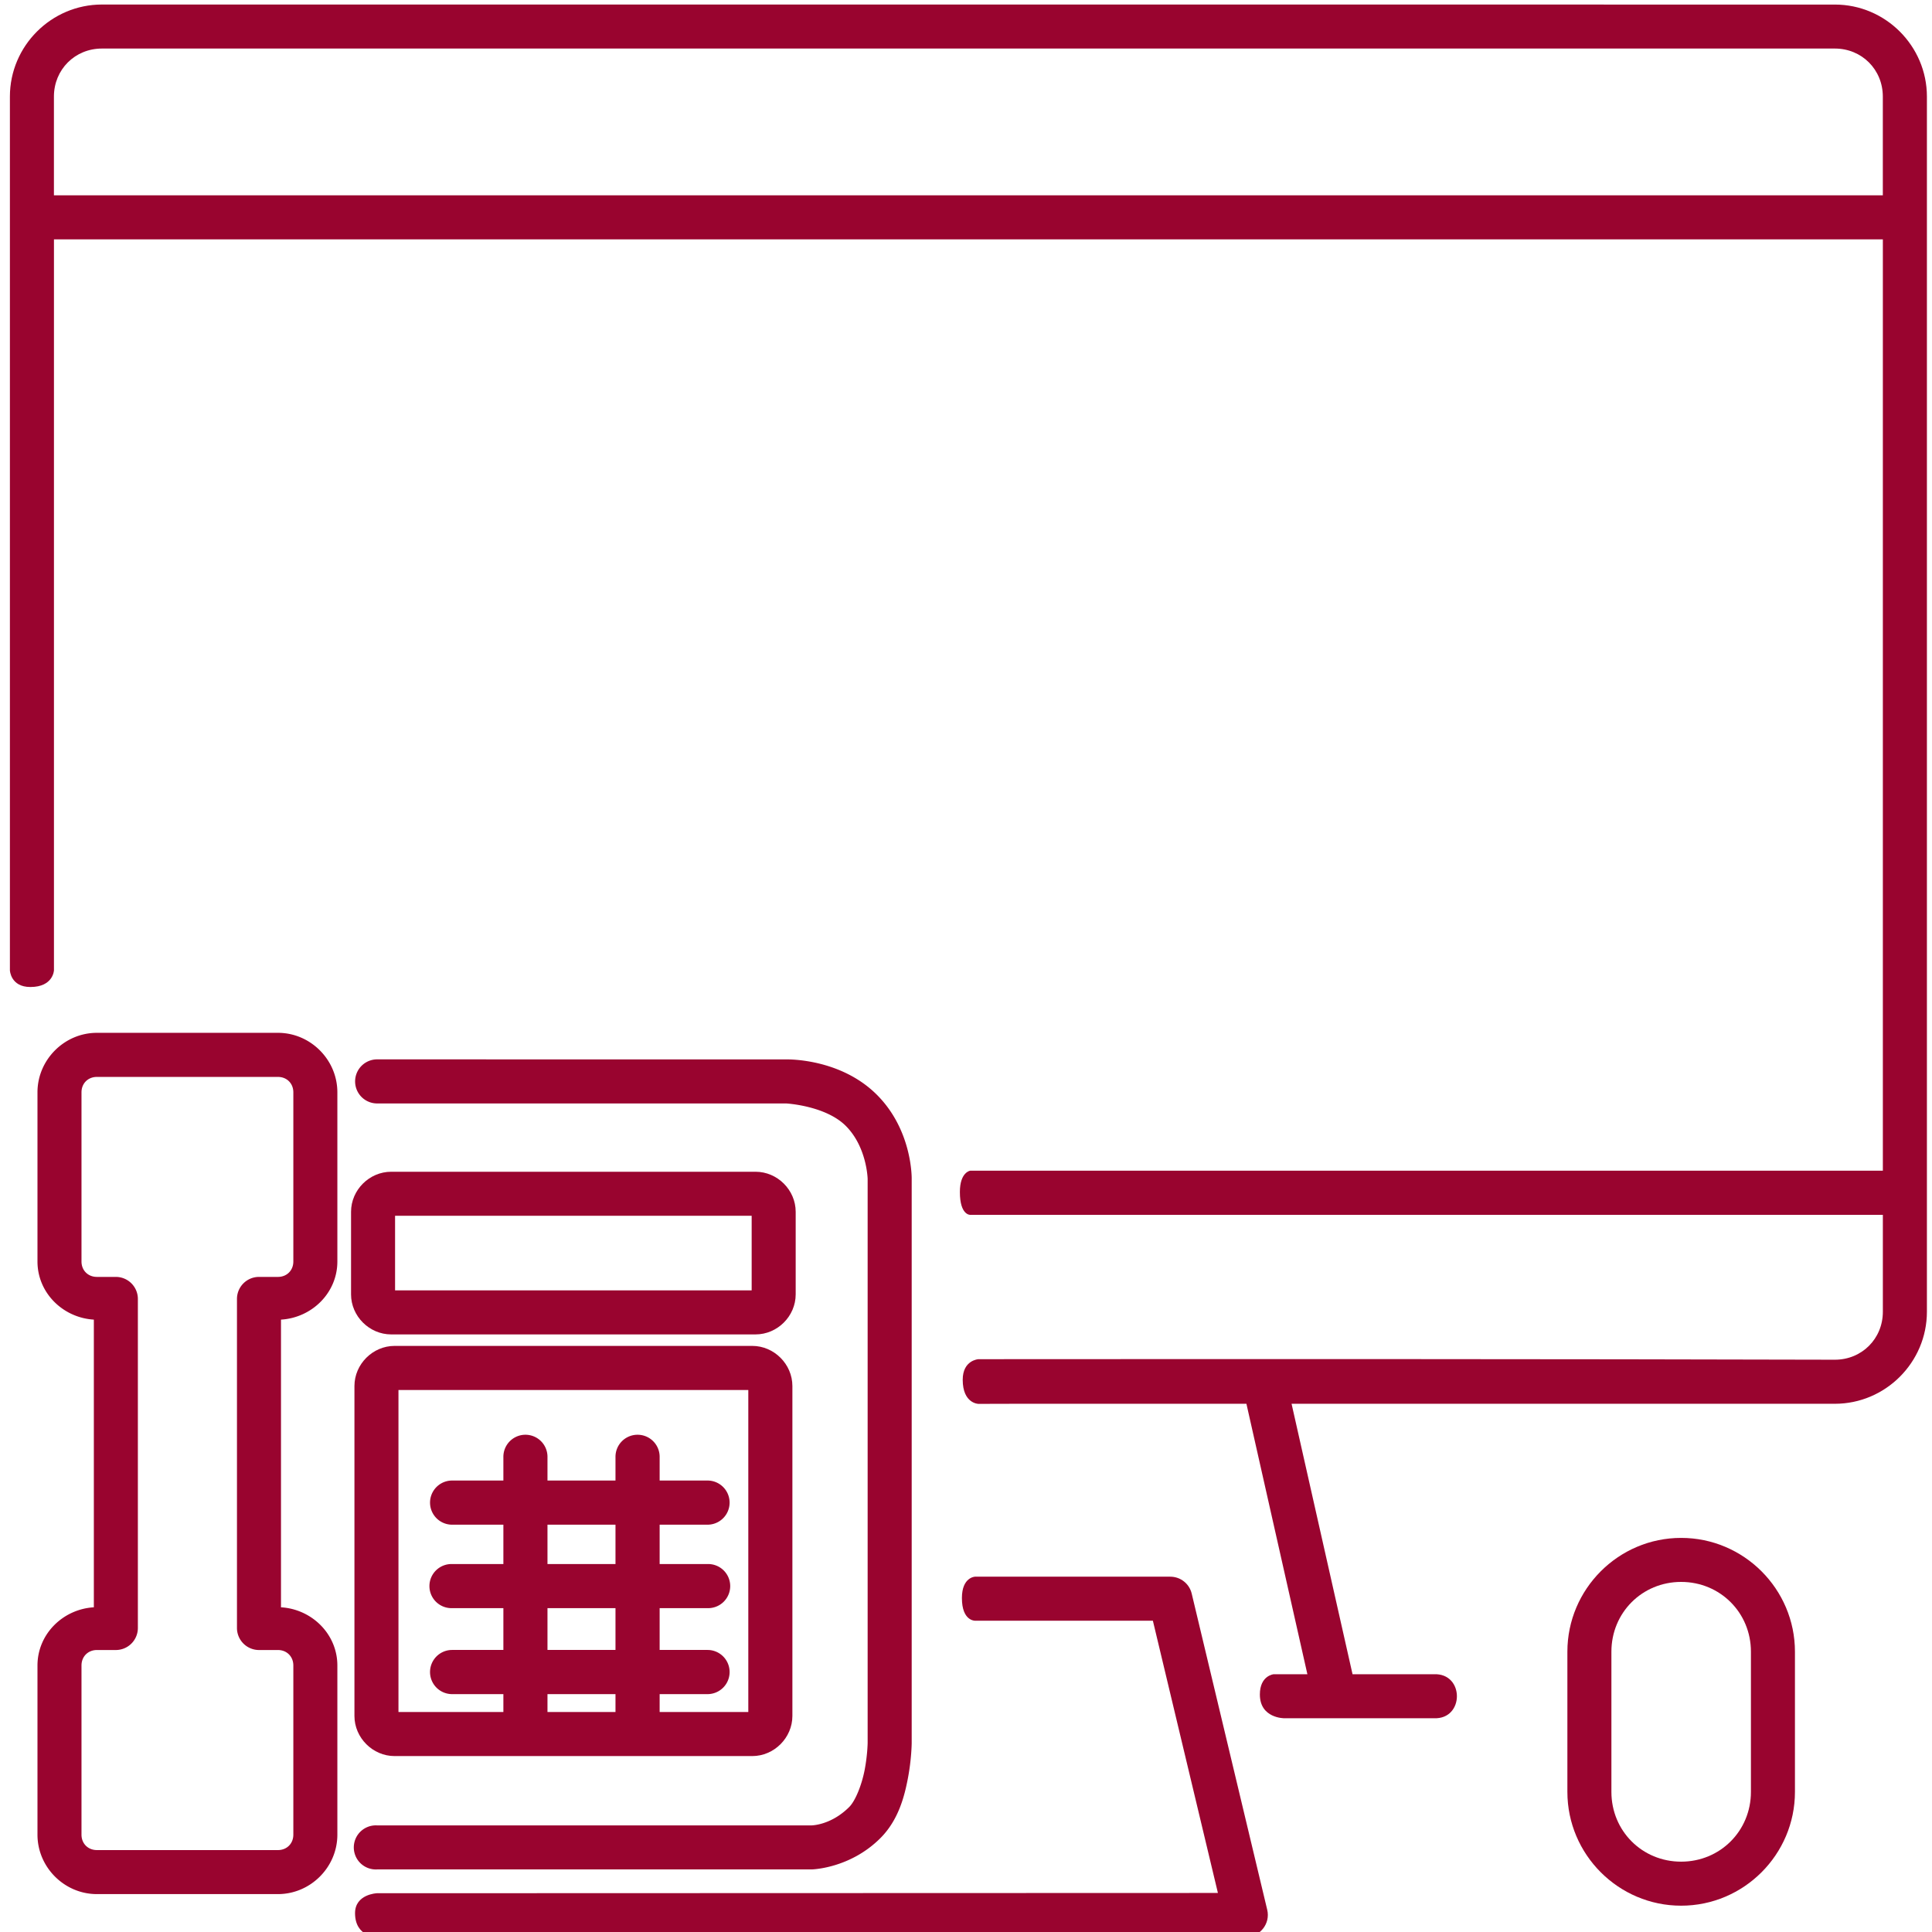 <?xml version="1.0" encoding="UTF-8" standalone="no"?>
<!-- Created with Inkscape (http://www.inkscape.org/) -->

<svg
   xmlns:dc="http://purl.org/dc/elements/1.1/"
   xmlns:cc="http://creativecommons.org/ns#"
   xmlns:rdf="http://www.w3.org/1999/02/22-rdf-syntax-ns#"
   xmlns:svg="http://www.w3.org/2000/svg"
   xmlns="http://www.w3.org/2000/svg"
   xmlns:sodipodi="http://sodipodi.sourceforge.net/DTD/sodipodi-0.dtd"
   xmlns:inkscape="http://www.inkscape.org/namespaces/inkscape"
   width="48"
   height="48"
   viewBox="0 0 11.43 11.43"
   version="1.1"
   id="svg8"
   inkscape:version="0.92.4 (5da689c313, 2019-01-14)"
   sodipodi:docname="icon-puesto.svg">
  <defs
     id="defs2" />
  <sodipodi:namedview
     id="base"
     pagecolor="#ffffff"
     bordercolor="#666666"
     borderopacity="1.0"
     inkscape:pageopacity="0.0"
     inkscape:pageshadow="2"
     inkscape:zoom="11.2"
     inkscape:cx="20.728375"
     inkscape:cy="16.974738"
     inkscape:document-units="mm"
     inkscape:current-layer="layer1"
     showgrid="false"
     showguides="true"
     inkscape:guide-bbox="true"
     objecttolerance="1"
     guidetolerance="1"
     inkscape:window-width="1920"
     inkscape:window-height="1017"
     inkscape:window-x="-8"
     inkscape:window-y="-8"
     inkscape:window-maximized="1"
     scale-x="0.9"
     fit-margin-top="0"
     fit-margin-left="0"
     fit-margin-right="0"
     fit-margin-bottom="0"
     units="px" />
  <g
     inkscape:label="Capa 1"
     inkscape:groupmode="layer"
     id="layer1"
     transform="translate(-41.042,-175.156)">
    <g
       id="g927"
       transform="translate(-2.669,2.551)" />
    <g
       id="g984"
       transform="translate(53.273,32.42)"
       style="fill:#f40000;fill-opacity:1">
      <g
         id="g1084" />
    </g>
    <g
       id="g1099"
       transform="matrix(0.197,0,0,0.197,9.225,98.444)"
       style="fill:#99042f;fill-opacity:1;stroke:none">
      <path
         inkscape:connector-curvature="0"
         id="path1005"
         d="m 172.834,421.215 a 0.662,0.662 0 1 0 0,1.324 h 12.285 c 0.007,3.7e-4 1.181,0.066 1.789,0.674 0.636,0.636 0.656,1.592 0.656,1.592 v 0.002 16.938 c -8e-5,0.007 -0.005,0.358 -0.088,0.799 -0.084,0.445 -0.275,0.933 -0.465,1.123 -0.556,0.556 -1.141,0.553 -1.141,0.553 h -13.039 a 0.662,0.662 0 1 0 0,1.322 h 13.049 0.002 c 0,0 1.146,-0.021 2.064,-0.939 0.541,-0.541 0.723,-1.247 0.83,-1.814 0.107,-0.568 0.111,-1.037 0.111,-1.037 v -0.004 -16.934 -0.004 c 1.5e-4,-0.006 0.031,-1.456 -1.045,-2.531 -1.112,-1.112 -2.721,-1.062 -2.721,-1.062 h -0.002 z"
         style="color:#000000;font-style:normal;font-variant:normal;font-weight:normal;font-stretch:normal;font-size:medium;line-height:normal;font-family:sans-serif;font-variant-ligatures:normal;font-variant-position:normal;font-variant-caps:normal;font-variant-numeric:normal;font-variant-alternates:normal;font-feature-settings:normal;text-indent:0;text-align:start;text-decoration:none;text-decoration-line:none;text-decoration-style:solid;text-decoration-color:#000000;letter-spacing:normal;word-spacing:normal;text-transform:none;writing-mode:lr-tb;direction:ltr;text-orientation:mixed;dominant-baseline:auto;baseline-shift:baseline;text-anchor:start;white-space:normal;shape-padding:0;clip-rule:nonzero;display:inline;overflow:visible;visibility:visible;opacity:1;isolation:auto;mix-blend-mode:normal;color-interpolation:sRGB;color-interpolation-filters:linearRGB;solid-color:#000000;solid-opacity:1;vector-effect:none;fill:#99042f;fill-opacity:1;fill-rule:nonzero;stroke:none;stroke-width:1.323;stroke-linecap:round;stroke-linejoin:miter;stroke-miterlimit:4;stroke-dasharray:none;stroke-dashoffset:0;stroke-opacity:1;color-rendering:auto;image-rendering:auto;shape-rendering:auto;text-rendering:auto;enable-background:accumulate" />
      <path
         inkscape:connector-curvature="0"
         id="rect861"
         d="m 119.982,392.17 c -0.656,0 -1.205,0.547 -1.205,1.203 v 2.479 c 0,0.656 0.549,1.203 1.205,1.203 h 10.943 c 0.656,0 1.205,-0.547 1.205,-1.203 v -2.479 c 0,-0.656 -0.549,-1.203 -1.205,-1.203 z m 0.117,1.322 h 10.709 v 2.24 h -10.709 z"
         style="color:#000000;font-style:normal;font-variant:normal;font-weight:normal;font-stretch:normal;font-size:medium;line-height:normal;font-family:sans-serif;font-variant-ligatures:normal;font-variant-position:normal;font-variant-caps:normal;font-variant-numeric:normal;font-variant-alternates:normal;font-feature-settings:normal;text-indent:0;text-align:start;text-decoration:none;text-decoration-line:none;text-decoration-style:solid;text-decoration-color:#000000;letter-spacing:normal;word-spacing:normal;text-transform:none;writing-mode:lr-tb;direction:ltr;text-orientation:mixed;dominant-baseline:auto;baseline-shift:baseline;text-anchor:start;white-space:normal;shape-padding:0;clip-rule:nonzero;display:inline;overflow:visible;visibility:visible;opacity:1;isolation:auto;mix-blend-mode:normal;color-interpolation:sRGB;color-interpolation-filters:linearRGB;solid-color:#000000;solid-opacity:1;vector-effect:none;fill:#99042f;fill-opacity:1;fill-rule:nonzero;stroke:none;stroke-width:1.323;stroke-linecap:butt;stroke-linejoin:miter;stroke-miterlimit:4;stroke-dasharray:none;stroke-dashoffset:0;stroke-opacity:1;color-rendering:auto;image-rendering:auto;shape-rendering:auto;text-rendering:auto;enable-background:accumulate"
         transform="translate(53.273,32.42)" />
      <path
         inkscape:connector-curvature="0"
         id="rect863"
         d="m 120.084,397.4 c -0.656,0 -1.205,0.549 -1.205,1.205 v 9.908 c 0,0.656 0.549,1.205 1.205,1.205 h 10.742 c 0.656,0 1.205,-0.549 1.205,-1.205 v -9.908 c 0,-0.656 -0.549,-1.205 -1.205,-1.205 z m 0.117,1.324 h 10.506 v 9.67 h -10.506 z"
         style="color:#000000;font-style:normal;font-variant:normal;font-weight:normal;font-stretch:normal;font-size:medium;line-height:normal;font-family:sans-serif;font-variant-ligatures:normal;font-variant-position:normal;font-variant-caps:normal;font-variant-numeric:normal;font-variant-alternates:normal;font-feature-settings:normal;text-indent:0;text-align:start;text-decoration:none;text-decoration-line:none;text-decoration-style:solid;text-decoration-color:#000000;letter-spacing:normal;word-spacing:normal;text-transform:none;writing-mode:lr-tb;direction:ltr;text-orientation:mixed;dominant-baseline:auto;baseline-shift:baseline;text-anchor:start;white-space:normal;shape-padding:0;clip-rule:nonzero;display:inline;overflow:visible;visibility:visible;opacity:1;isolation:auto;mix-blend-mode:normal;color-interpolation:sRGB;color-interpolation-filters:linearRGB;solid-color:#000000;solid-opacity:1;vector-effect:none;fill:#99042f;fill-opacity:1;fill-rule:nonzero;stroke:none;stroke-width:1.323;stroke-linecap:butt;stroke-linejoin:miter;stroke-miterlimit:4;stroke-dasharray:none;stroke-dashoffset:0;stroke-opacity:1;color-rendering:auto;image-rendering:auto;shape-rendering:auto;text-rendering:auto;enable-background:accumulate"
         transform="translate(53.273,32.42)" />
      <path
         transform="scale(0.265)"
         id="path865"
         d="m 668.973,1632.031 a 2.5,2.5 0 0 0 -2.465,2.531 v 2.658 h -5.809 a 2.502,2.502 0 1 0 0,5.004 h 5.809 v 4.459 h -5.809 a 2.5,2.5 0 1 0 0,4.998 h 5.809 v 4.738 h -5.809 a 2.503,2.503 0 1 0 0,5.006 h 5.809 v 2.465 a 2.5,2.5 0 1 0 4.998,0 v -2.465 h 7.707 v 2.465 a 2.502,2.502 0 1 0 5.004,0 v -2.465 h 5.426 a 2.503,2.503 0 0 0 0,-5.006 h -5.426 v -4.738 h 5.426 a 2.5,2.5 0 1 0 0,-4.998 h -5.426 v -4.459 h 5.426 a 2.502,2.502 0 1 0 0,-5.004 h -5.426 v -2.658 a 2.5,2.5 0 0 0 -2.539,-2.531 2.5,2.5 0 0 0 -2.465,2.531 v 2.658 h -7.707 v -2.658 a 2.5,2.5 0 0 0 -2.533,-2.531 z m 2.533,10.193 h 7.707 v 4.459 h -7.707 z m 0,9.457 h 7.707 v 4.738 h -7.707 z"
         style="color:#000000;font-style:normal;font-variant:normal;font-weight:normal;font-stretch:normal;font-size:medium;line-height:normal;font-family:sans-serif;font-variant-ligatures:normal;font-variant-position:normal;font-variant-caps:normal;font-variant-numeric:normal;font-variant-alternates:normal;font-feature-settings:normal;text-indent:0;text-align:start;text-decoration:none;text-decoration-line:none;text-decoration-style:solid;text-decoration-color:#000000;letter-spacing:normal;word-spacing:normal;text-transform:none;writing-mode:lr-tb;direction:ltr;text-orientation:mixed;dominant-baseline:auto;baseline-shift:baseline;text-anchor:start;white-space:normal;shape-padding:0;clip-rule:nonzero;display:inline;overflow:visible;visibility:visible;opacity:1;isolation:auto;mix-blend-mode:normal;color-interpolation:sRGB;color-interpolation-filters:linearRGB;solid-color:#000000;solid-opacity:1;vector-effect:none;fill:#99042f;fill-opacity:1;fill-rule:nonzero;stroke:none;stroke-width:5;stroke-linecap:round;stroke-linejoin:miter;stroke-miterlimit:4;stroke-dasharray:none;stroke-dashoffset:0;stroke-opacity:1;color-rendering:auto;image-rendering:auto;shape-rendering:auto;text-rendering:auto;enable-background:accumulate"
         inkscape:connector-curvature="0" />
      <path
         inkscape:connector-curvature="0"
         id="rect875"
         d="m 111.145,387.998 c -0.978,0 -1.785,0.809 -1.785,1.787 v 5.08 c -1e-5,0.942 0.764,1.69 1.693,1.746 V 405.25 c -0.93,0.056 -1.693,0.806 -1.693,1.748 v 5.08 c -1e-5,0.978 0.807,1.785 1.785,1.785 h 5.436 c 0.978,0 1.785,-0.807 1.785,-1.785 v -5.08 c 0,-0.942 -0.764,-1.692 -1.693,-1.748 v -8.639 c 0.93,-0.056 1.693,-0.804 1.693,-1.746 v -5.08 c 0,-0.978 -0.807,-1.787 -1.785,-1.787 z m 0,1.324 h 5.436 c 0.268,0 0.463,0.195 0.463,0.463 v 5.08 c 0,0.268 -0.195,0.463 -0.463,0.463 h -0.568 a 0.662,0.662 0 0 0 -0.662,0.662 v 9.883 a 0.662,0.662 0 0 0 0.662,0.66 h 0.568 c 0.268,0 0.463,0.197 0.463,0.465 v 5.08 c 0,0.268 -0.195,0.463 -0.463,0.463 h -5.436 c -0.268,0 -0.463,-0.195 -0.463,-0.463 v -5.08 c 0,-0.268 0.195,-0.465 0.463,-0.465 h 0.57 a 0.662,0.662 0 0 0 0.66,-0.66 v -9.883 a 0.662,0.662 0 0 0 -0.66,-0.662 h -0.57 c -0.268,0 -0.463,-0.195 -0.463,-0.463 v -5.08 c 0,-0.268 0.195,-0.463 0.463,-0.463 z"
         style="color:#000000;font-style:normal;font-variant:normal;font-weight:normal;font-stretch:normal;font-size:medium;line-height:normal;font-family:sans-serif;font-variant-ligatures:normal;font-variant-position:normal;font-variant-caps:normal;font-variant-numeric:normal;font-variant-alternates:normal;font-feature-settings:normal;text-indent:0;text-align:start;text-decoration:none;text-decoration-line:none;text-decoration-style:solid;text-decoration-color:#000000;letter-spacing:normal;word-spacing:normal;text-transform:none;writing-mode:lr-tb;direction:ltr;text-orientation:mixed;dominant-baseline:auto;baseline-shift:baseline;text-anchor:start;white-space:normal;shape-padding:0;clip-rule:nonzero;display:inline;overflow:visible;visibility:visible;opacity:1;isolation:auto;mix-blend-mode:normal;color-interpolation:sRGB;color-interpolation-filters:linearRGB;solid-color:#000000;solid-opacity:1;vector-effect:none;fill:#99042f;fill-opacity:1;fill-rule:nonzero;stroke:none;stroke-width:1.323;stroke-linecap:round;stroke-linejoin:round;stroke-miterlimit:4;stroke-dasharray:none;stroke-dashoffset:0;stroke-opacity:1;color-rendering:auto;image-rendering:auto;shape-rendering:auto;text-rendering:auto;enable-background:accumulate"
         transform="translate(53.273,32.42)" />
      <path
         sodipodi:nodetypes="sscscccccsccsccscccccsccccccssssssssccss"
         inkscape:connector-curvature="0"
         id="rect907"
         d="m 164.569,389.537 c -1.52,0 -2.764,1.244 -2.764,2.764 v 26.24 c 0,0 0.019,0.501 0.615,0.501 0.689,0 0.708,-0.501 0.708,-0.501 v -21.951 h 54.924 v 27.969 h -27.409 c 0,0 -0.309,0.042 -0.309,0.639 0,0.702 0.309,0.686 0.309,0.686 h 27.409 v 2.91 c 0,0.81 -0.631,1.441 -1.441,1.441 -8.362,-0.022 -17.36,-0.021 -25.72,-0.016 0,0 -0.472,0.026 -0.472,0.618 0,0.717 0.472,0.724 0.472,0.724 l 1.134,-0.003 h 6.914 l 1.831,8.122 h -1.013 c 0,0 -0.414,0.039 -0.414,0.609 0,0.716 0.73,0.713 0.73,0.713 h 1.525 2.973 c 0.919,0.039 0.919,-1.361 0,-1.322 h -2.445 l -1.831,-8.122 h 16.316 c 1.52,0 2.764,-1.244 2.764,-2.764 v -36.492 c 0,-1.52 -1.244,-2.764 -2.764,-2.764 z m 0,1.322 h 52.041 c 0.81,0 1.441,0.632 1.441,1.442 v 2.965 h -54.924 v -2.965 c 0,-0.81 0.631,-1.442 1.441,-1.442 z"
         style="color:#000000;font-style:normal;font-variant:normal;font-weight:normal;font-stretch:normal;font-size:medium;line-height:normal;font-family:sans-serif;font-variant-ligatures:normal;font-variant-position:normal;font-variant-caps:normal;font-variant-numeric:normal;font-variant-alternates:normal;font-feature-settings:normal;text-indent:0;text-align:start;text-decoration:none;text-decoration-line:none;text-decoration-style:solid;text-decoration-color:#000000;letter-spacing:normal;word-spacing:normal;text-transform:none;writing-mode:lr-tb;direction:ltr;text-orientation:mixed;dominant-baseline:auto;baseline-shift:baseline;text-anchor:start;white-space:normal;shape-padding:0;clip-rule:nonzero;display:inline;overflow:visible;visibility:visible;opacity:1;isolation:auto;mix-blend-mode:normal;color-interpolation:sRGB;color-interpolation-filters:linearRGB;solid-color:#000000;solid-opacity:1;vector-effect:none;fill:#99042f;fill-opacity:1;fill-rule:nonzero;stroke:none;stroke-width:1.323;stroke-linecap:round;stroke-linejoin:round;stroke-miterlimit:4;stroke-dasharray:none;stroke-dashoffset:0;stroke-opacity:1;color-rendering:auto;image-rendering:auto;shape-rendering:auto;text-rendering:auto;enable-background:accumulate" />
      <path
         sodipodi:nodetypes="csccccscccccc"
         inkscape:connector-curvature="0"
         id="path913"
         d="m 190.796,436.75 c 0,0 -0.401,0.005 -0.401,0.642 0,0.702 0.401,0.681 0.401,0.681 h 5.334 l 1.953,8.176 -25.257,0.008 c 0,0 -0.656,0.026 -0.656,0.599 0,0.715 0.656,0.723 0.656,0.723 l 26.096,-0.01 c 0.427,0 0.741,-0.399 0.642,-0.814 l -2.268,-9.496 c -0.071,-0.298 -0.337,-0.508 -0.643,-0.508 z"
         style="color:#000000;font-style:normal;font-variant:normal;font-weight:normal;font-stretch:normal;font-size:medium;line-height:normal;font-family:sans-serif;font-variant-ligatures:normal;font-variant-position:normal;font-variant-caps:normal;font-variant-numeric:normal;font-variant-alternates:normal;font-feature-settings:normal;text-indent:0;text-align:start;text-decoration:none;text-decoration-line:none;text-decoration-style:solid;text-decoration-color:#000000;letter-spacing:normal;word-spacing:normal;text-transform:none;writing-mode:lr-tb;direction:ltr;text-orientation:mixed;dominant-baseline:auto;baseline-shift:baseline;text-anchor:start;white-space:normal;shape-padding:0;clip-rule:nonzero;display:inline;overflow:visible;visibility:visible;opacity:1;isolation:auto;mix-blend-mode:normal;color-interpolation:sRGB;color-interpolation-filters:linearRGB;solid-color:#000000;solid-opacity:1;vector-effect:none;fill:#99042f;fill-opacity:1;fill-rule:nonzero;stroke:none;stroke-width:1.323;stroke-linecap:round;stroke-linejoin:round;stroke-miterlimit:4;stroke-dasharray:none;stroke-dashoffset:0;stroke-opacity:1;color-rendering:auto;image-rendering:auto;shape-rendering:auto;text-rendering:auto;enable-background:accumulate" />
      <path
         inkscape:connector-curvature="0"
         id="rect915"
         d="m 211.994,435.586 c -1.882,0 -3.416,1.536 -3.416,3.418 v 4.209 c 0,1.882 1.534,3.418 3.416,3.418 1.882,0 3.418,-1.536 3.418,-3.418 v -4.209 c 0,-1.882 -1.536,-3.418 -3.418,-3.418 z m 0,1.322 c 1.172,0 2.096,0.924 2.096,2.096 v 4.209 c 0,1.172 -0.924,2.096 -2.096,2.096 -1.172,0 -2.094,-0.924 -2.094,-2.096 v -4.209 c 0,-1.172 0.922,-2.096 2.094,-2.096 z"
         style="color:#000000;font-style:normal;font-variant:normal;font-weight:normal;font-stretch:normal;font-size:medium;line-height:normal;font-family:sans-serif;font-variant-ligatures:normal;font-variant-position:normal;font-variant-caps:normal;font-variant-numeric:normal;font-variant-alternates:normal;font-feature-settings:normal;text-indent:0;text-align:start;text-decoration:none;text-decoration-line:none;text-decoration-style:solid;text-decoration-color:#000000;letter-spacing:normal;word-spacing:normal;text-transform:none;writing-mode:lr-tb;direction:ltr;text-orientation:mixed;dominant-baseline:auto;baseline-shift:baseline;text-anchor:start;white-space:normal;shape-padding:0;clip-rule:nonzero;display:inline;overflow:visible;visibility:visible;opacity:1;isolation:auto;mix-blend-mode:normal;color-interpolation:sRGB;color-interpolation-filters:linearRGB;solid-color:#000000;solid-opacity:1;vector-effect:none;fill:#99042f;fill-opacity:1;fill-rule:nonzero;stroke:none;stroke-width:1.323;stroke-linecap:round;stroke-linejoin:round;stroke-miterlimit:4;stroke-dasharray:none;stroke-dashoffset:0;stroke-opacity:1;color-rendering:auto;image-rendering:auto;shape-rendering:auto;text-rendering:auto;enable-background:accumulate" />
    </g>
  </g>
</svg>
